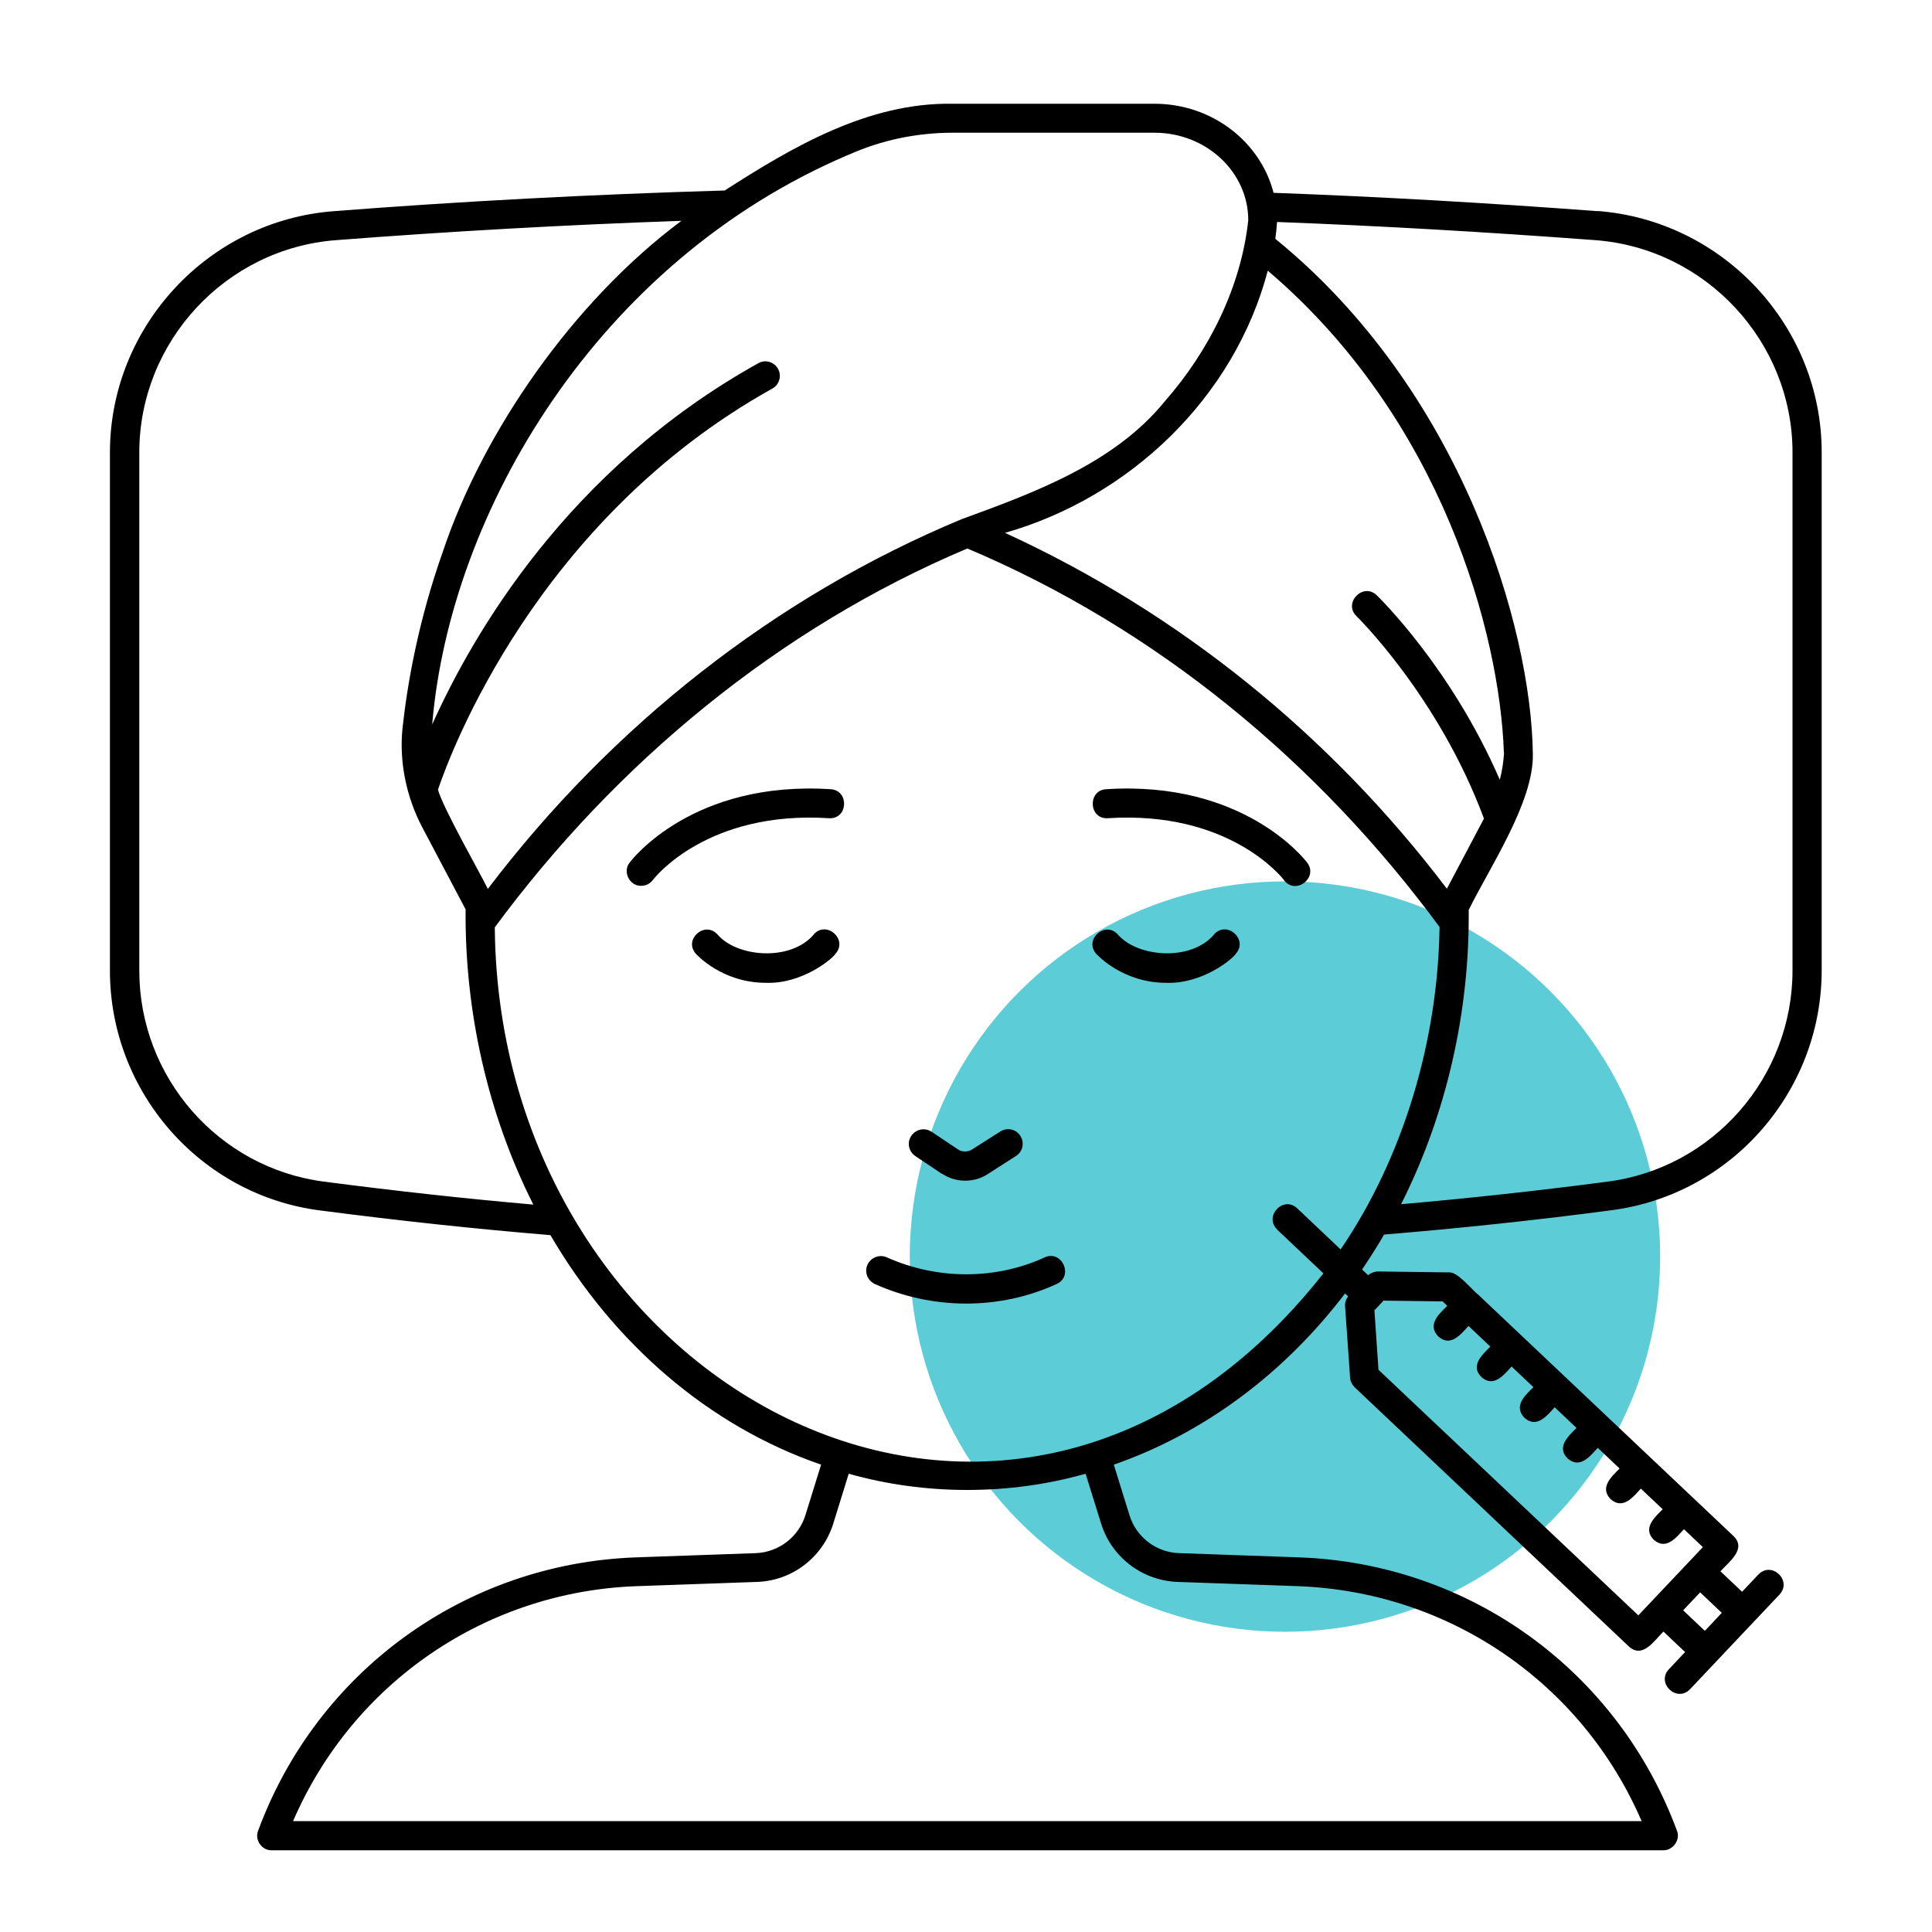<?xml version="1.0" encoding="UTF-8"?> <svg xmlns="http://www.w3.org/2000/svg" id="Layer_1" version="1.1" viewBox="0 0 100 100"><defs><style> .st0 { fill: #5cccd7; } </style></defs><circle class="st0" cx="66.51" cy="65.04" r="19.42"></circle><path d="M82.69,10.93c-5.86-.44-11.35-.75-16.77-.95-.68-2.64-3.18-4.61-6.17-4.61h-10.46c-4.36-.07-8.28,2.24-11.78,4.49-6.86.2-13.67.56-20.23,1.07-6.5.49-11.59,5.98-11.59,12.49v26.82c0,6.27,4.67,11.61,10.86,12.41,4.15.54,8.06.96,11.94,1.28,3.26,5.58,8.15,9.86,14.01,11.88l-.81,2.61c-.35,1.13-1.38,1.92-2.56,1.97l-6.23.22c-8.81.32-16.49,5.88-19.54,14.15-.19.47.19,1.03.71,1.01h72.02c.5.01.9-.54.71-1.01-3.06-8.28-10.73-13.83-19.54-14.15l-6.23-.22c-1.19-.04-2.22-.83-2.57-1.97l-.81-2.61c4.74-1.65,8.85-4.77,11.97-8.86l.16.15c-.11.14-.17.32-.16.5l.26,3.7c.01.19.1.36.23.5l14.21,13.43c.72.64,1.32-.34,1.78-.78l1.12,1.06-.84.89c-.67.72.41,1.75,1.1,1.03l4.63-4.9c.67-.72-.41-1.75-1.1-1.03l-.84.89-1.12-1.06c.42-.47,1.37-1.15.68-1.82-2.95-2.79-10.37-9.8-13.22-12.5-.3-.22-1.07-1.2-1.5-1.15l-3.71-.05c-.17.01-.35.08-.49.19l-.31-.29c.4-.59.78-1.19,1.14-1.81,3.89-.32,7.85-.74,11.78-1.26,6.2-.81,10.87-6.15,10.87-12.42v-26.81c0-6.52-5.1-12-11.61-12.49h0ZM89.12,83.48l-.78.83-.1.1-1.12-1.06c.22-.23.66-.7.88-.93l1.12,1.06ZM74.68,67.37l.23.22c-.44.43-1.05.98-.46,1.59.63.55,1.15-.1,1.56-.55l1.13,1.07c-.43.43-1.05.99-.46,1.58.63.55,1.15-.1,1.56-.55l1.13,1.07c-.44.43-1.05.98-.46,1.59.63.55,1.15-.1,1.56-.55l1.13,1.07c-.43.43-1.05.99-.46,1.58.63.55,1.15-.1,1.56-.55l1.13,1.07c-.43.43-1.05.99-.46,1.59.63.55,1.15-.1,1.56-.55l1.13,1.07c-.43.43-1.05.99-.46,1.58.63.55,1.15-.1,1.56-.55l.98.93-3.34,3.53-13.45-12.71-.21-3.08c.12-.12.35-.37.47-.5l3.09.04ZM77.85,38.96c-.03.47-.1.94-.22,1.4-2.51-5.78-6.2-9.38-6.37-9.55-.71-.68-1.75.4-1.05,1.08.04.04,4.25,4.16,6.6,10.48l-1.92,3.63c-6.02-7.94-13.83-14.27-22.87-18.42,6.46-1.84,11.87-7,13.6-13.57,9.07,7.72,12.01,18.86,12.22,24.93h0ZM43.93,8.01c1.66-.75,3.51-1.14,5.37-1.14h10.46c2.67,0,4.85,2.03,4.85,4.53-.38,3.48-2.04,6.77-4.31,9.36-2.62,3.24-6.85,4.77-10.52,6.11-9.65,4.01-18.13,10.71-24.53,19.14-.44-.9-2.34-4.22-2.58-5.14.62-1.84,5.08-13.95,17.31-20.76.36-.2.49-.66.29-1.02-.2-.36-.66-.5-1.02-.29-9.87,5.49-14.81,14.08-16.88,18.7.92-10.99,8.55-23.97,21.55-29.49h0ZM27.61,62.35c-3.53-.31-7.09-.7-10.85-1.19-5.45-.71-9.55-5.4-9.55-10.92v-26.82c0-5.73,4.47-10.56,10.19-10.99,5.81-.45,11.81-.79,17.87-1-5.6,4.17-10.27,10.92-12.34,17.1-1.28,3.61-1.85,6.87-2.1,9.2-.17,1.73.21,3.53,1.01,5.06l2.26,4.28c-.05,5.27,1.14,10.58,3.5,15.27h0ZM60.96,81.88l6.23.22c7.84.29,14.7,5.02,17.78,12.16H15.17c3.08-7.14,9.95-11.88,17.78-12.16l6.23-.22c1.83-.06,3.41-1.28,3.95-3.02l.8-2.58c3.96,1.12,8.31,1.12,12.26,0l.8,2.57c.54,1.75,2.13,2.96,3.96,3.03h0ZM66.1,63.64l2.4,2.27c-16.08,20.39-42.68,6.06-42.89-17.91,6.27-8.5,14.69-15.49,24.46-19.61,9.78,4.13,18.15,11.05,24.44,19.59-.08,5.85-1.85,11.89-5.12,16.69l-2.25-2.13c-.72-.67-1.74.42-1.03,1.1h0ZM92.78,50.23c0,5.52-4.11,10.22-9.56,10.93-3.57.47-7.16.86-10.7,1.17,2.36-4.68,3.55-9.98,3.5-15.23,1.06-2.17,3.37-5.58,3.32-8.07-.08-6.54-3.68-18.82-13.33-26.67.04-.29.07-.58.09-.87,5.32.2,10.71.51,16.47.94,5.73.43,10.21,5.26,10.21,10.99v26.81Z"></path><path d="M54.08,65.08c-2.58,1.18-5.58,1.16-8.18,0-.37-.17-.82,0-1,.38-.17.38,0,.82.38,1,2.98,1.34,6.45,1.36,9.41,0,.9-.41.28-1.78-.62-1.38h0Z"></path><path d="M42.12,48.37c-1.21,1.42-3.99,1.17-4.98,0-.66-.73-1.78.26-1.12,1,.06.06,1.37,1.5,3.62,1.5,1.9.07,3.48-1.27,3.61-1.51.65-.74-.47-1.73-1.13-1h0Z"></path><path d="M62.84,48.37c-1.21,1.42-3.98,1.17-4.98,0-.66-.73-1.77.26-1.12,1,.06.06,1.37,1.5,3.62,1.5,1.9.07,3.48-1.27,3.61-1.51.65-.74-.47-1.73-1.13-1h0Z"></path><path d="M48.78,60.76c.68.46,1.64.47,2.33.02l1.48-.95c.35-.22.45-.69.22-1.04-.22-.35-.69-.45-1.04-.22l-1.48.94c-.19.12-.5.12-.68,0l-1.39-.93c-.35-.23-.81-.14-1.05.21s-.14.81.21,1.05l1.39.93Z"></path><path d="M43,40.85c-7.12-.46-10.28,3.62-10.41,3.8-.38.47,0,1.22.6,1.2.22,0,.45-.1.6-.3.11-.15,2.85-3.6,9.11-3.2.99.07,1.08-1.43.1-1.5h0Z"></path><path d="M66.46,45.56c.6.78,1.79-.12,1.2-.91-.13-.17-3.3-4.26-10.41-3.8-.97.06-.9,1.57.1,1.5,6.26-.4,8.99,3.05,9.11,3.2h0Z"></path></svg> 